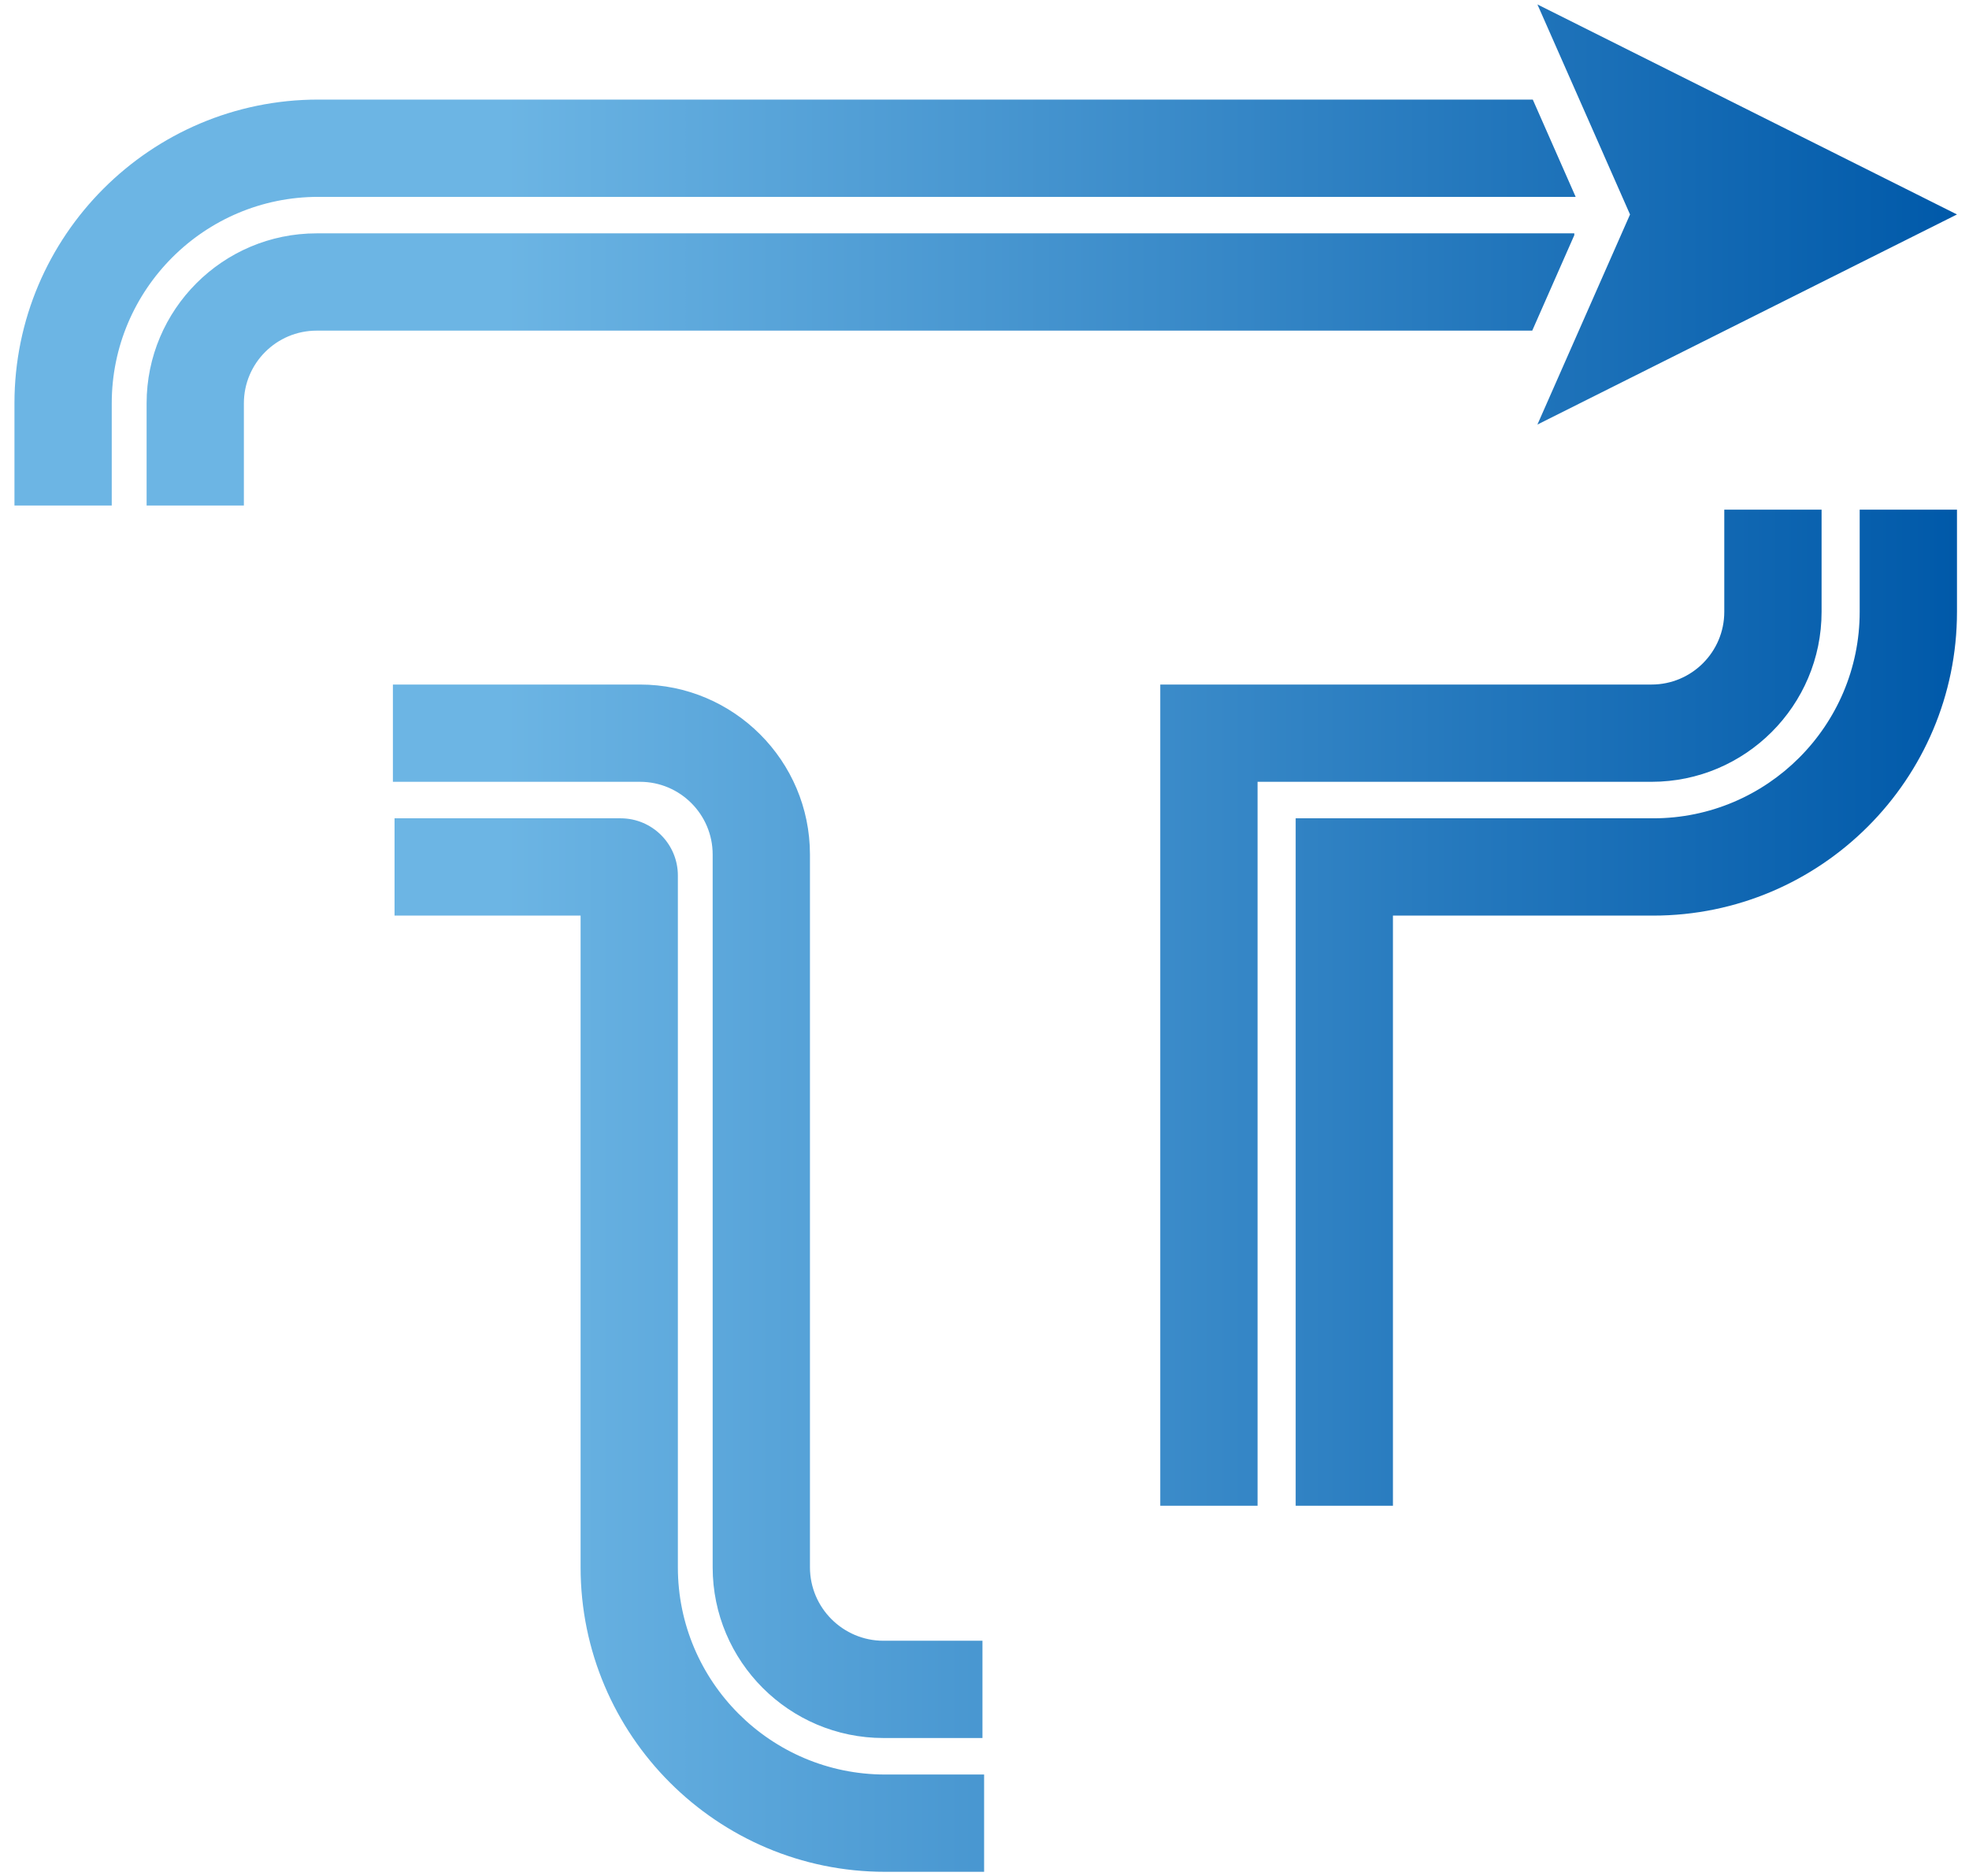 <?xml version="1.0" encoding="UTF-8"?> <svg xmlns="http://www.w3.org/2000/svg" width="85" height="81" viewBox="0 0 85 81" fill="none"><path d="M69.237 6.694L69.244 6.712L70.367 9.259L66.369 18.328L84.481 9.258L66.369 0.191L69.237 6.694ZM13.737 4.299C6.507 4.299 0.624 10.18 0.624 17.412V21.824H4.824V17.412C4.824 12.498 8.823 8.499 13.737 8.499H68.02L66.169 4.299H13.737ZM13.667 10.074C9.621 10.074 6.329 13.366 6.329 17.412V21.824H10.528V17.412C10.528 15.681 11.936 14.274 13.667 14.274H66.145L67.961 10.153V10.074H13.667ZM80.281 22.003V26.413C80.281 31.328 76.283 35.327 71.368 35.327H61.603H61.583H55.933V65.003H60.132V39.527H71.368C78.597 39.527 84.481 33.644 84.481 26.413V22.003H80.281ZM74.436 22.003V26.413C74.436 28.144 73.029 29.552 71.297 29.552H50.088V65.003H54.288V33.751H71.297C75.345 33.751 78.636 30.459 78.636 26.413V22.003H74.436ZM16.961 29.552V33.751H27.628C29.359 33.751 30.765 35.159 30.765 36.888V67.66C30.765 71.724 34.072 75.031 38.137 75.031H42.412V70.832H38.137C36.389 70.832 34.965 69.408 34.965 67.66V36.888C34.965 32.844 31.675 29.552 27.628 29.552H16.961ZM21.569 35.327H21.551H17.032V39.527H25.064V67.662C25.064 74.909 30.959 80.807 38.207 80.807H42.483V76.607H38.207C33.275 76.607 29.263 72.594 29.263 67.662V37.796C29.263 36.434 28.155 35.327 26.793 35.327H21.569Z" fill="url(#paint0_linear_31_994)"></path><defs><linearGradient id="paint0_linear_31_994" x1="0.625" y1="40.498" x2="84.481" y2="40.498" gradientUnits="userSpaceOnUse"><stop stop-color="#6CB5E4"></stop><stop offset="0.252" stop-color="#6CB5E4"></stop><stop offset="1" stop-color="#0059A9"></stop></linearGradient></defs></svg> 